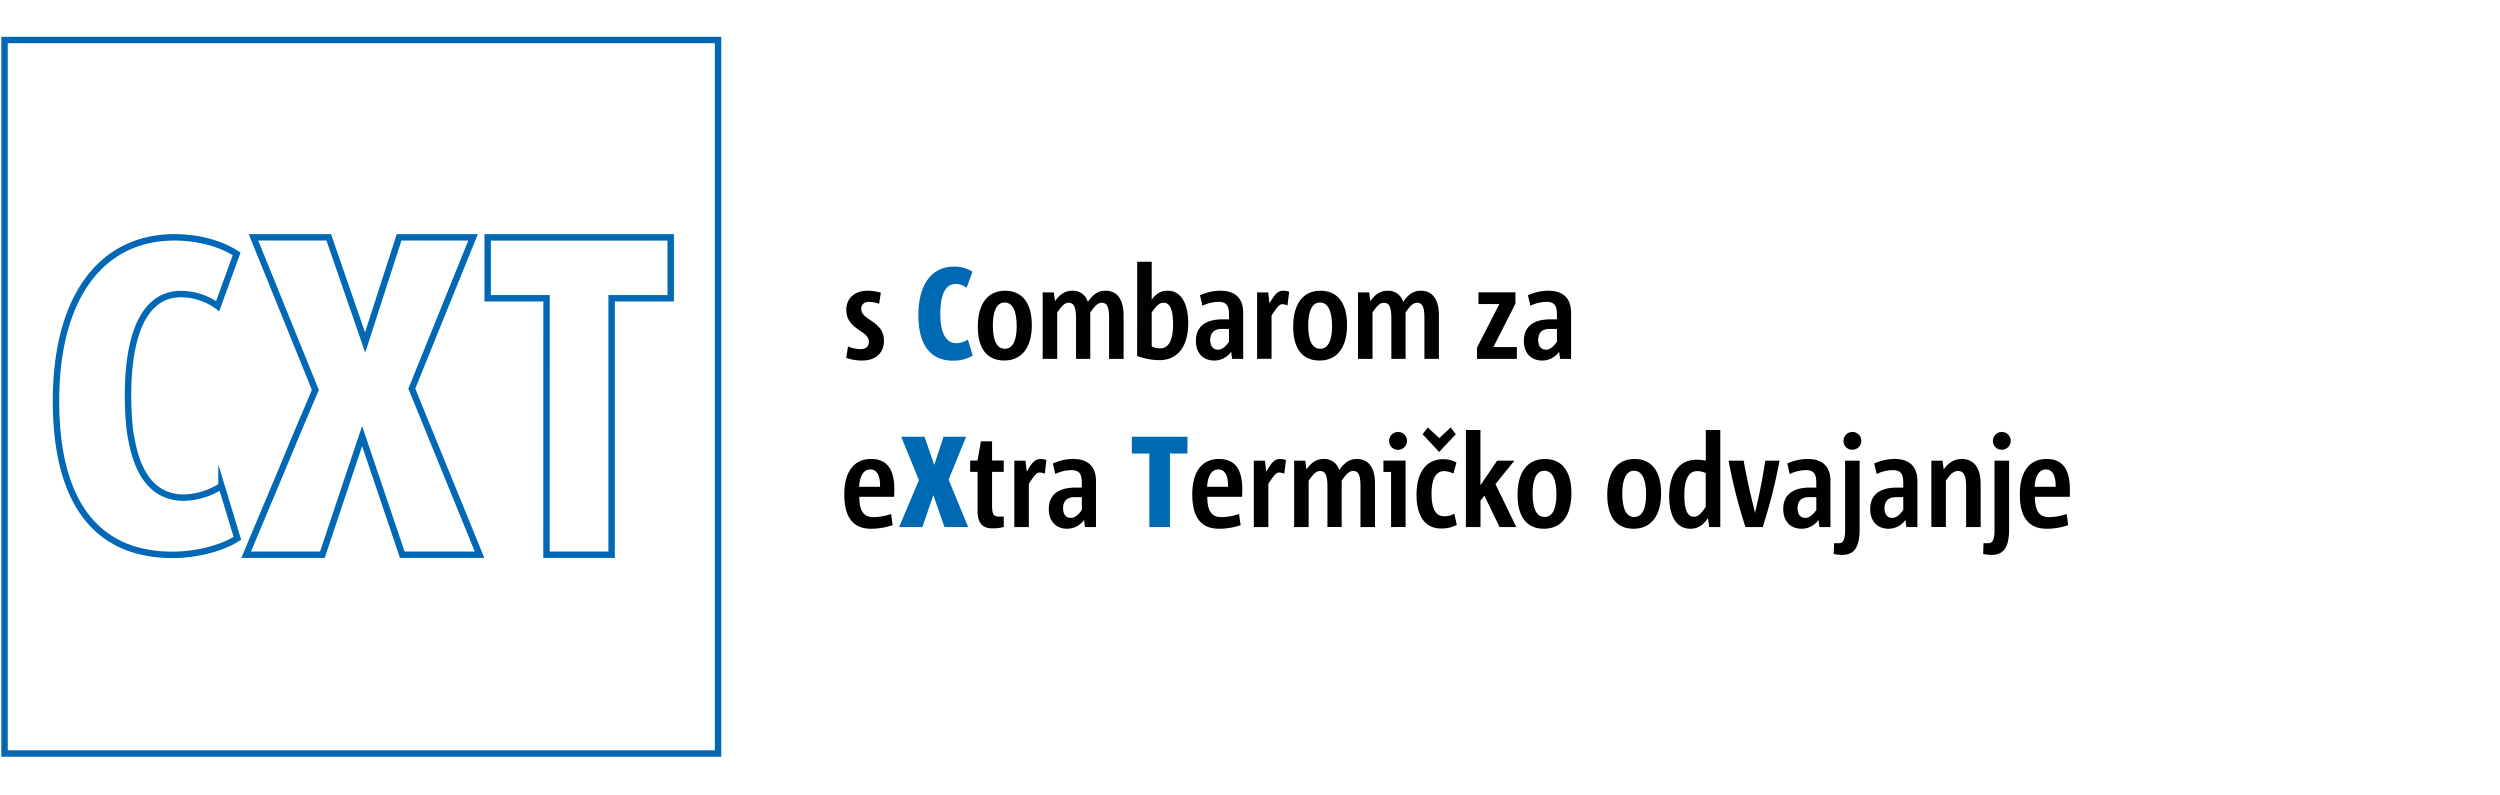 <?xml version="1.0" encoding="UTF-8"?>
<svg xmlns="http://www.w3.org/2000/svg" viewBox="0 0 1100 350">
  <defs>
    <style>.cls-1{fill:none;stroke:#0068b4;stroke-miterlimit:10;stroke-width:2.83px;}.cls-2{fill:#0069b4;}</style>
  </defs>
  <title>Zeichenfläche 1 Kopie 2</title>
  <g id="Grafik">
    <path class="cls-1" d="M76.84,104.43c-32.69,0-52.2,26.9-52.2,72,0,22.33,4.48,39.45,13.31,50.87,8.64,11.17,21.4,16.83,37.93,16.83,10.5,0,21.66-2.85,28.57-7.27l-7-23.05a32.11,32.11,0,0,1-16.51,5.16c-12.12,0-19.87-8.45-23-25.12l-.08-.39a53.7,53.7,0,0,1-1.06-8c-.31-3.49-.47-7.33-.47-11.4,0-13.54,1.78-24.24,5.28-31.81,4-8.54,10-12.86,18-12.86a27.7,27.7,0,0,1,16.17,5.32l8.33-23C97,107.07,87.08,104.43,76.84,104.43ZM177,244.08h34L181.19,171l.08-.19,26.88-66.38H175.6l-14.95,46.29-16-46.29H111.53l27.23,67.15-8.59,20.23-6.26,15.1L108.3,244.08h33.55l17.48-52.22Zm63.45,0h28.66V131.24h26v-26.8H214.58v26.8h25.89ZM2,331.54H315.94V17.6H2Z"></path>
  </g>
  <g id="Text">
    <path d="M373.12,152.43a15.4,15.4,0,0,0,5.42,1.2c2.51,0,3.77-1.26,3.77-3.25,0-5.13-9.93-5.13-9.93-14.08,0-4.79,3.37-8.38,9.42-8.38a21.44,21.44,0,0,1,5.76.85l-.74,4.9a13.26,13.26,0,0,0-4.4-.85c-2.45,0-3.48,1.42-3.48,3.08,0,5.18,10,5.13,10,14.08,0,5.19-3.48,8.66-9.7,8.66a20.11,20.11,0,0,1-6.9-1.19Z"></path>
    <path class="cls-2" d="M428,156.48a16.88,16.88,0,0,1-8.61,2.22c-9.82,0-15.3-6.67-15.3-20.07,0-13.74,6.11-21.32,15.58-21.32a15.11,15.11,0,0,1,8.22,2.23l-2.57,7.06a8.07,8.07,0,0,0-4.85-1.65c-4.85,0-6.73,5.53-6.73,13,0,9.18,2.74,13.05,7.13,13.05a9.47,9.47,0,0,0,5-1.59Z"></path>
    <path d="M430.24,143.71c0-9.92,4.28-15.79,12-15.79S454,133.56,454,143c0,9.75-4.28,15.62-12.1,15.62S430.24,153.11,430.24,143.71Zm17.11-.12c0-6.84-1.82-10.49-5.36-10.49s-5.14,4.05-5.14,9.92c0,6.84,1.72,10.44,5.31,10.44S447.35,149.52,447.35,143.59Z"></path>
    <path d="M488,157.9V140c0-4.27-.63-6.78-3.2-6.78-1.71,0-3,1.25-5.08,4.27V157.9h-6.27V140.06c0-4.28-.69-6.84-3.2-6.84-1.77,0-3,1.25-5.08,4.27V157.9h-6.39V128.66h4.91l.51,3.82c2.17-3,4.4-4.56,7.59-4.56a6.77,6.77,0,0,1,6.85,4.9c2.34-3.36,4.56-4.9,7.81-4.9,5.65,0,7.93,4.67,7.93,10.83V157.9Z"></path>
    <path d="M500.36,115.15h6.39v16.7c2-2.74,4.1-3.93,7.07-3.93,6.28,0,9,6.44,9,14.25,0,9.23-3.83,16.3-12.78,16.3a28.15,28.15,0,0,1-9.7-1.88Zm6.39,37.22a7.45,7.45,0,0,0,3.76.91c3.77,0,5.65-3.82,5.65-10.43,0-5.19-.8-9.63-4.16-9.63-1.66,0-2.91.85-5.25,4.27Z"></path>
    <path d="M542.12,157.9l-.4-3.13a9.16,9.16,0,0,1-7.42,3.87c-4.73,0-8.1-3.08-8.1-8.66,0-6.56,4.57-9.47,11.7-9.47h2.85v-2.16c0-3.76-1-5.53-4.68-5.53a17,17,0,0,0-7,1.71L528,129.91a22,22,0,0,1,8.84-2c7.19,0,10.16,3.82,10.16,9.74V157.9Zm-1.37-13.17H537.5c-3.31,0-5,1.77-5,4.91,0,2.5,1.14,4.21,3.42,4.21,1.94,0,3.43-1.54,4.85-3.47Z"></path>
    <path d="M553.13,157.9V128.66H558l.57,4.84c2.28-4,3.65-5.58,6.11-5.58a8.22,8.22,0,0,1,2.56.45l-.74,6a6.74,6.74,0,0,0-2.28-.52c-1.31,0-2.4,1.37-4.74,5v19Z"></path>
    <path d="M569,143.71c0-9.92,4.28-15.79,12-15.79s11.7,5.64,11.7,15.1c0,9.75-4.28,15.62-12.1,15.62S569,153.11,569,143.71Zm17.11-.12c0-6.84-1.82-10.49-5.36-10.49s-5.14,4.05-5.14,9.92c0,6.84,1.72,10.44,5.31,10.44S586.11,149.52,586.11,143.59Z"></path>
    <path d="M626.74,157.9V140c0-4.27-.63-6.78-3.2-6.78-1.71,0-3,1.25-5.08,4.27V157.9h-6.27V140.06c0-4.28-.69-6.84-3.2-6.84-1.77,0-3,1.25-5.08,4.27V157.9h-6.39V128.66h4.91l.51,3.82c2.17-3,4.4-4.56,7.59-4.56a6.77,6.77,0,0,1,6.85,4.9c2.34-3.36,4.56-4.9,7.81-4.9,5.65,0,7.93,4.67,7.93,10.83V157.9Z"></path>
    <path d="M649.9,157.9v-5l9.81-19.1h-9.18v-5.18h16.26v5l-9.7,19.09h10.33v5.19Z"></path>
    <path d="M686.42,157.9l-.4-3.13a9.18,9.18,0,0,1-7.42,3.87c-4.74,0-8.1-3.08-8.1-8.66,0-6.56,4.56-9.47,11.69-9.47h2.86v-2.16c0-3.76-1-5.53-4.68-5.53a16.91,16.91,0,0,0-7,1.71l-1.09-4.62a22,22,0,0,1,8.85-2c7.18,0,10.15,3.82,10.15,9.74V157.9Zm-1.37-13.17h-3.26c-3.31,0-5,1.77-5,4.91,0,2.5,1.14,4.21,3.43,4.21,1.94,0,3.42-1.54,4.85-3.47Z"></path>
    <path d="M392.76,231.06a28.9,28.9,0,0,1-9.47,1.59c-7.92,0-11.8-5-11.8-15.15,0-9.62,4.05-15.55,11.74-15.55,7.42,0,10.27,5,10.27,13.44,0,.69-.06,2.11-.06,3.19H378.1c0,5.64,1.54,8.95,6.1,8.95a24.38,24.38,0,0,0,7.87-1.37Zm-5.53-16.86c.11-4.73-1.32-7.64-4.22-7.64-3.54,0-4.79,3.76-5,7.64Z"></path>
    <path class="cls-2" d="M415.57,231.91l-4.91-14.07-4.79,14.07H395.61l8.72-20.67-7.81-19.09h10.27l4.27,12.42,4.11-12.42h9.92l-7.7,18.91L426,231.91Z"></path>
    <path d="M441.68,231.86a18.12,18.12,0,0,1-5,.62c-3.88,0-6.56-1.71-6.56-7.86v-17h-3.25v-5h3.25l1.49-8.43h4.9v8.43h5.13v5h-5.13V222.4c0,4.16.8,4.9,3.19,4.9h1.94Z"></path>
    <path d="M446.3,231.91V202.69h4.91l.57,4.84c2.28-4,3.65-5.58,6.1-5.58a8,8,0,0,1,2.56.46l-.74,6a6.69,6.69,0,0,0-2.28-.51c-1.31,0-2.39,1.36-4.73,5v19Z"></path>
    <path d="M477.38,231.91l-.4-3.13a9.16,9.16,0,0,1-7.41,3.87c-4.73,0-8.1-3.07-8.1-8.66,0-6.55,4.56-9.45,11.69-9.45H476v-2.17c0-3.75-1-5.52-4.67-5.52a16.91,16.91,0,0,0-7,1.71l-1.08-4.62a22,22,0,0,1,8.83-2c7.19,0,10.15,3.82,10.15,9.74v20.22ZM476,218.75h-3.25c-3.31,0-5,1.77-5,4.9,0,2.51,1.14,4.22,3.43,4.22,1.93,0,3.42-1.54,4.84-3.48Z"></path>
    <path class="cls-2" d="M505.72,231.91V199.56H498v-7.41h24.47v7.41h-7.7v32.35Z"></path>
    <path d="M545.87,231.06a28.9,28.9,0,0,1-9.47,1.59c-7.93,0-11.8-5-11.8-15.15,0-9.62,4-15.55,11.74-15.55,7.42,0,10.27,5,10.27,13.44,0,.69-.06,2.11-.06,3.19H531.21c0,5.64,1.54,8.95,6.1,8.95a24.43,24.43,0,0,0,7.87-1.37Zm-5.54-16.86c.12-4.73-1.31-7.64-4.21-7.64-3.54,0-4.79,3.76-5,7.64Z"></path>
    <path d="M551.68,231.91V202.69h4.91l.57,4.84c2.28-4,3.65-5.58,6.1-5.58a8,8,0,0,1,2.56.46l-.74,6a6.69,6.69,0,0,0-2.28-.51c-1.31,0-2.39,1.36-4.73,5v19Z"></path>
    <path d="M598.61,231.91V214c0-4.28-.62-6.78-3.19-6.78-1.71,0-3,1.25-5.08,4.27v20.39h-6.27V214.08c0-4.27-.68-6.83-3.19-6.83-1.77,0-3,1.25-5.08,4.27v20.39h-6.38V202.69h4.9l.51,3.82c2.17-3,4.4-4.56,7.59-4.56a6.77,6.77,0,0,1,6.84,4.9c2.34-3.36,4.56-4.9,7.81-4.9,5.65,0,7.93,4.67,7.93,10.82v19.14Z"></path>
    <path d="M612.07,231.91V207.65h-3.36v-5h9.75v29.22Zm-.85-38a3.93,3.93,0,1,1,3.93,4A3.84,3.84,0,0,1,611.22,193.86Z"></path>
    <path d="M641,230.94a14,14,0,0,1-6.84,1.6c-7.36,0-10.89-5.75-10.89-14.75,0-10.26,4.56-15.73,11.63-15.73a12.08,12.08,0,0,1,5.93,1.43l-1.31,4.9a9.18,9.18,0,0,0-4.16-1.09c-3.77,0-5.48,3.88-5.48,9.86,0,6.66,1.77,10,5.59,10A8.53,8.53,0,0,0,639.9,226Zm-15.05-39.87,2.28-3,5.07,4.73,5-4.73,2.23,3-7.3,7.81Z"></path>
    <path d="M659.8,231.91l-6.67-13.84-1.71,2.22v11.62H645V189.19h6.39v24.32l7.35-10.82h7.59L658,213l9.18,18.91Z"></path>
    <path d="M667.73,217.73c0-9.91,4.27-15.78,12-15.78s11.69,5.64,11.69,15.09c0,9.75-4.28,15.61-12.09,15.61S667.73,227.13,667.73,217.73Zm17.1-.11c0-6.84-1.82-10.49-5.36-10.49s-5.13,4.05-5.13,9.91c0,6.84,1.71,10.43,5.31,10.43S684.83,223.54,684.83,217.62Z"></path>
    <path d="M707.19,217.73c0-9.91,4.27-15.78,12-15.78s11.69,5.64,11.69,15.09c0,9.75-4.28,15.61-12.09,15.61S707.19,227.13,707.19,217.73Zm17.1-.11c0-6.84-1.82-10.49-5.36-10.49s-5.13,4.05-5.13,9.91c0,6.84,1.71,10.43,5.3,10.43S724.29,223.54,724.29,217.62Z"></path>
    <path d="M752,231.91l-.46-3.93c-2.33,3.25-4.56,4.67-7.75,4.67-6.67,0-9.35-6.38-9.35-14.29,0-8.83,3.65-16.07,12-16.07a18.92,18.92,0,0,1,4.11.4v-13.5h6.38v42.72Zm-1.48-23.75a8.46,8.46,0,0,0-3.88-.86c-3.65,0-5.53,3.76-5.53,10.43,0,5.18.8,9.63,4.22,9.63,1.6,0,2.79-.86,5.19-4.28Z"></path>
    <path d="M768,231.91a225,225,0,0,1-7.41-29.22h6.62c1.14,6.49,2.51,12.7,4.05,19,.34,1.25.68,2.73.91,4h.05c.23-1.31.63-2.84.92-4.1,1.48-6.38,2.62-12.7,3.59-18.91H783a236,236,0,0,1-7.41,29.22Z"></path>
    <path d="M800.54,231.91l-.4-3.13a9.16,9.16,0,0,1-7.42,3.87c-4.73,0-8.09-3.07-8.09-8.66,0-6.55,4.56-9.45,11.69-9.45h2.85v-2.17c0-3.75-1-5.52-4.68-5.52a16.91,16.91,0,0,0-7,1.71l-1.08-4.62a22,22,0,0,1,8.84-2c7.18,0,10.15,3.82,10.15,9.74v20.22Zm-1.37-13.16h-3.25c-3.31,0-5,1.77-5,4.9,0,2.51,1.14,4.22,3.42,4.22,1.94,0,3.42-1.54,4.85-3.48Z"></path>
    <path d="M807,239h2.17c1.76,0,2.68-1.49,2.68-5.64V202.69h6.38v30.19c0,8.32-2.62,11.28-7.81,11.28a19.63,19.63,0,0,1-3.59-.4Zm4.16-45.12a3.91,3.91,0,1,1,3.94,4A3.81,3.81,0,0,1,811.14,193.86Z"></path>
    <path d="M838.8,231.91l-.4-3.13a9.16,9.16,0,0,1-7.41,3.87c-4.74,0-8.1-3.07-8.1-8.66,0-6.55,4.56-9.45,11.69-9.45h2.85v-2.17c0-3.75-1-5.52-4.68-5.52a16.91,16.91,0,0,0-7,1.71l-1.09-4.62a22,22,0,0,1,8.84-2c7.19,0,10.15,3.82,10.15,9.74v20.22Zm-1.37-13.16h-3.25c-3.31,0-5,1.77-5,4.9,0,2.51,1.14,4.22,3.42,4.22,1.94,0,3.42-1.54,4.85-3.48Z"></path>
    <path d="M865.09,231.91V214c0-4.28-.86-6.78-3.54-6.78-1.88,0-3.31,1.25-5.36,4.27v20.39H849.8V202.69h4.91l.51,3.82c2.17-3,4.56-4.56,8-4.56,5.81,0,8.26,4.67,8.26,10.82v19.14Z"></path>
    <path d="M872.73,239h2.17c1.76,0,2.68-1.49,2.68-5.64V202.69H884v30.19c0,8.32-2.62,11.28-7.81,11.28a19.63,19.63,0,0,1-3.59-.4Zm4.16-45.12a3.91,3.91,0,1,1,3.94,4A3.81,3.81,0,0,1,876.89,193.86Z"></path>
    <path d="M910,231.06a28.84,28.84,0,0,1-9.46,1.59c-7.93,0-11.81-5-11.81-15.15,0-9.62,4-15.55,11.75-15.55,7.41,0,10.26,5,10.26,13.44,0,.69,0,2.11,0,3.19H895.37c0,5.64,1.54,8.95,6.1,8.95a24.43,24.43,0,0,0,7.87-1.37Zm-5.53-16.86c.11-4.73-1.31-7.64-4.22-7.64-3.53,0-4.79,3.76-5,7.64Z"></path>
  </g>
</svg>